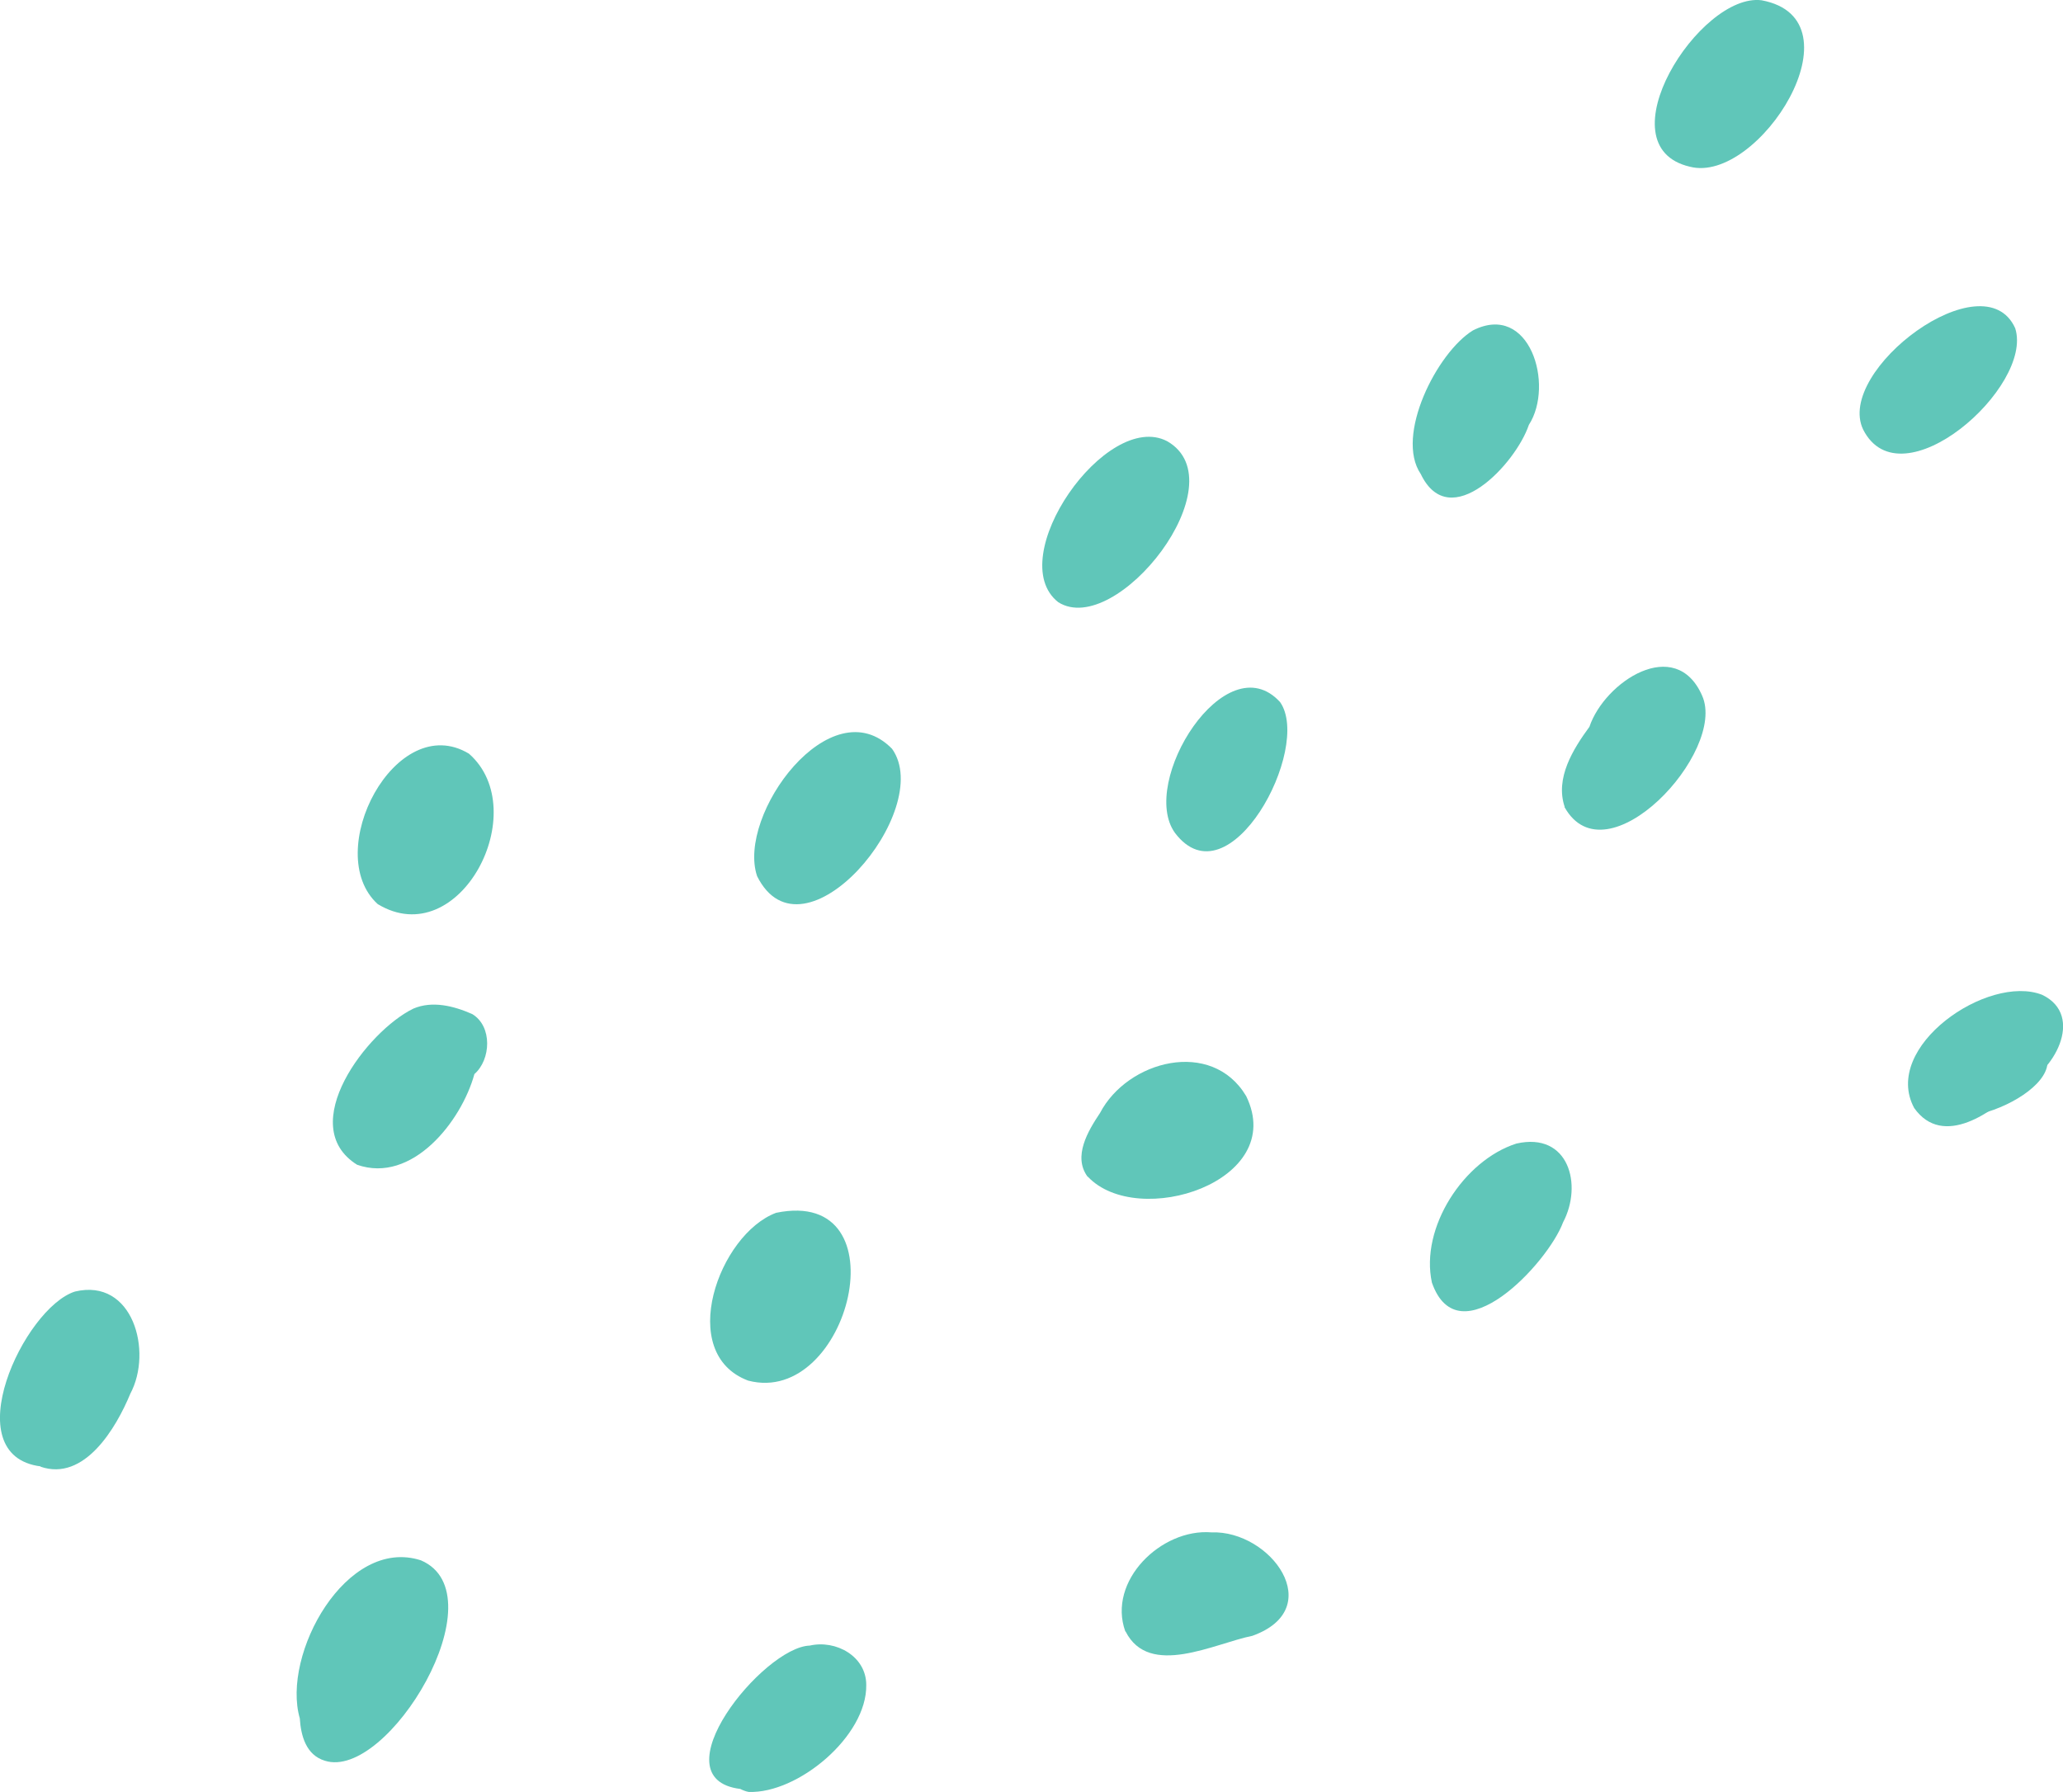 <?xml version="1.0" encoding="UTF-8"?><svg id="b" xmlns="http://www.w3.org/2000/svg" viewBox="0 0 75.97 66"><defs><style>.d{fill:#60c6b9;}</style></defs><g id="c"><path class="d" d="M11.96,64.85c-.69-.21-.88-.92-.92-1.56-.68-2.35,1.71-6.71,4.46-5.82,2.92,1.25-1.22,8.13-3.54,7.38Z"/><path class="d" d="M1.5,54.01c-3.17-.4-.62-5.84,1.26-6.44,2.14-.51,2.87,2.21,2.04,3.76-.52,1.26-1.69,3.25-3.31,2.69Z"/><path class="d" d="M13.15,42.9c-2.3-1.44.38-4.93,2.07-5.75.7-.3,1.49-.1,2.17.2.75.45.69,1.68.08,2.21-.48,1.75-2.3,4.05-4.32,3.34Z"/><path class="d" d="M27.55,50.85c-2.66-1-1.08-5.39,1.03-6.18,4.71-.97,2.69,7.16-1.03,6.18Z"/><path class="d" d="M13.91,33.3c-2.09-1.9.66-7.17,3.36-5.54,2.39,2.1-.35,7.36-3.36,5.54Z"/><path class="d" d="M27.88,32.27c-.76-2.26,2.72-6.99,4.97-4.69,1.61,2.25-3.28,8.08-4.97,4.69Z"/><path class="d" d="M40.05,43.34c-.55-.75.02-1.69.46-2.35,1.01-1.93,4.11-2.75,5.38-.62,1.54,3.15-3.99,4.92-5.83,2.97Z"/><path class="d" d="M43.27,30.68c-1.35-1.86,1.87-7.01,3.87-4.82,1.19,1.7-1.88,7.44-3.87,4.82Z"/><path class="d" d="M41.44,60.09c-.67-1.86,1.32-3.8,3.17-3.65,2.19-.08,4.29,2.81,1.51,3.81-1.4.28-3.8,1.56-4.67-.16Z"/><path class="d" d="M27.57,66c-.11-.02-.21-.06-.31-.11-3.08-.38.85-5.23,2.56-5.28.96-.22,2.08.39,2.08,1.45.03,1.89-2.52,4.01-4.33,3.94Z"/><path class="d" d="M38.97,22.18c-2.06-1.62,1.77-7.1,4.01-5.93,2.66,1.52-1.87,7.28-4.01,5.93Z"/><path class="d" d="M57.62,29.72c-.36-1.06.31-2.13.91-2.95.56-1.66,3.17-3.38,4.15-1.15.93,2.07-3.54,6.87-5.07,4.1Z"/><path class="d" d="M52.32,17.46c-.96-1.41.6-4.48,1.92-5.29,2.09-1.06,3.01,2.01,2.06,3.48-.48,1.43-2.91,4.04-3.98,1.81Z"/><path class="d" d="M68.61,15.82c-1.04-2.17,4.45-6.29,5.6-3.73.69,2.16-4.21,6.48-5.6,3.73Z"/><path class="d" d="M62.23,6.14c-3.24-.75.36-6.42,2.64-6.13,3.76.7-.11,6.79-2.64,6.13Z"/><path class="d" d="M70.49,40.81c-1.21-2.25,2.71-4.95,4.71-4.17,1.61.77.4,2.93-.85,3.37-.94.95-2.8,2.3-3.86.8Z"/><path class="d" d="M71.02,40.82c-1.62-1.51,2.76-4.93,3.57-2.63,2.76,1.29-2.32,3.87-3.57,2.63Z"/><path class="d" d="M52.73,47.24c-.44-2.02,1.17-4.5,3.11-5.12,1.93-.44,2.45,1.52,1.72,2.9-.56,1.51-3.85,5.03-4.83,2.22Z"/></g></svg>
